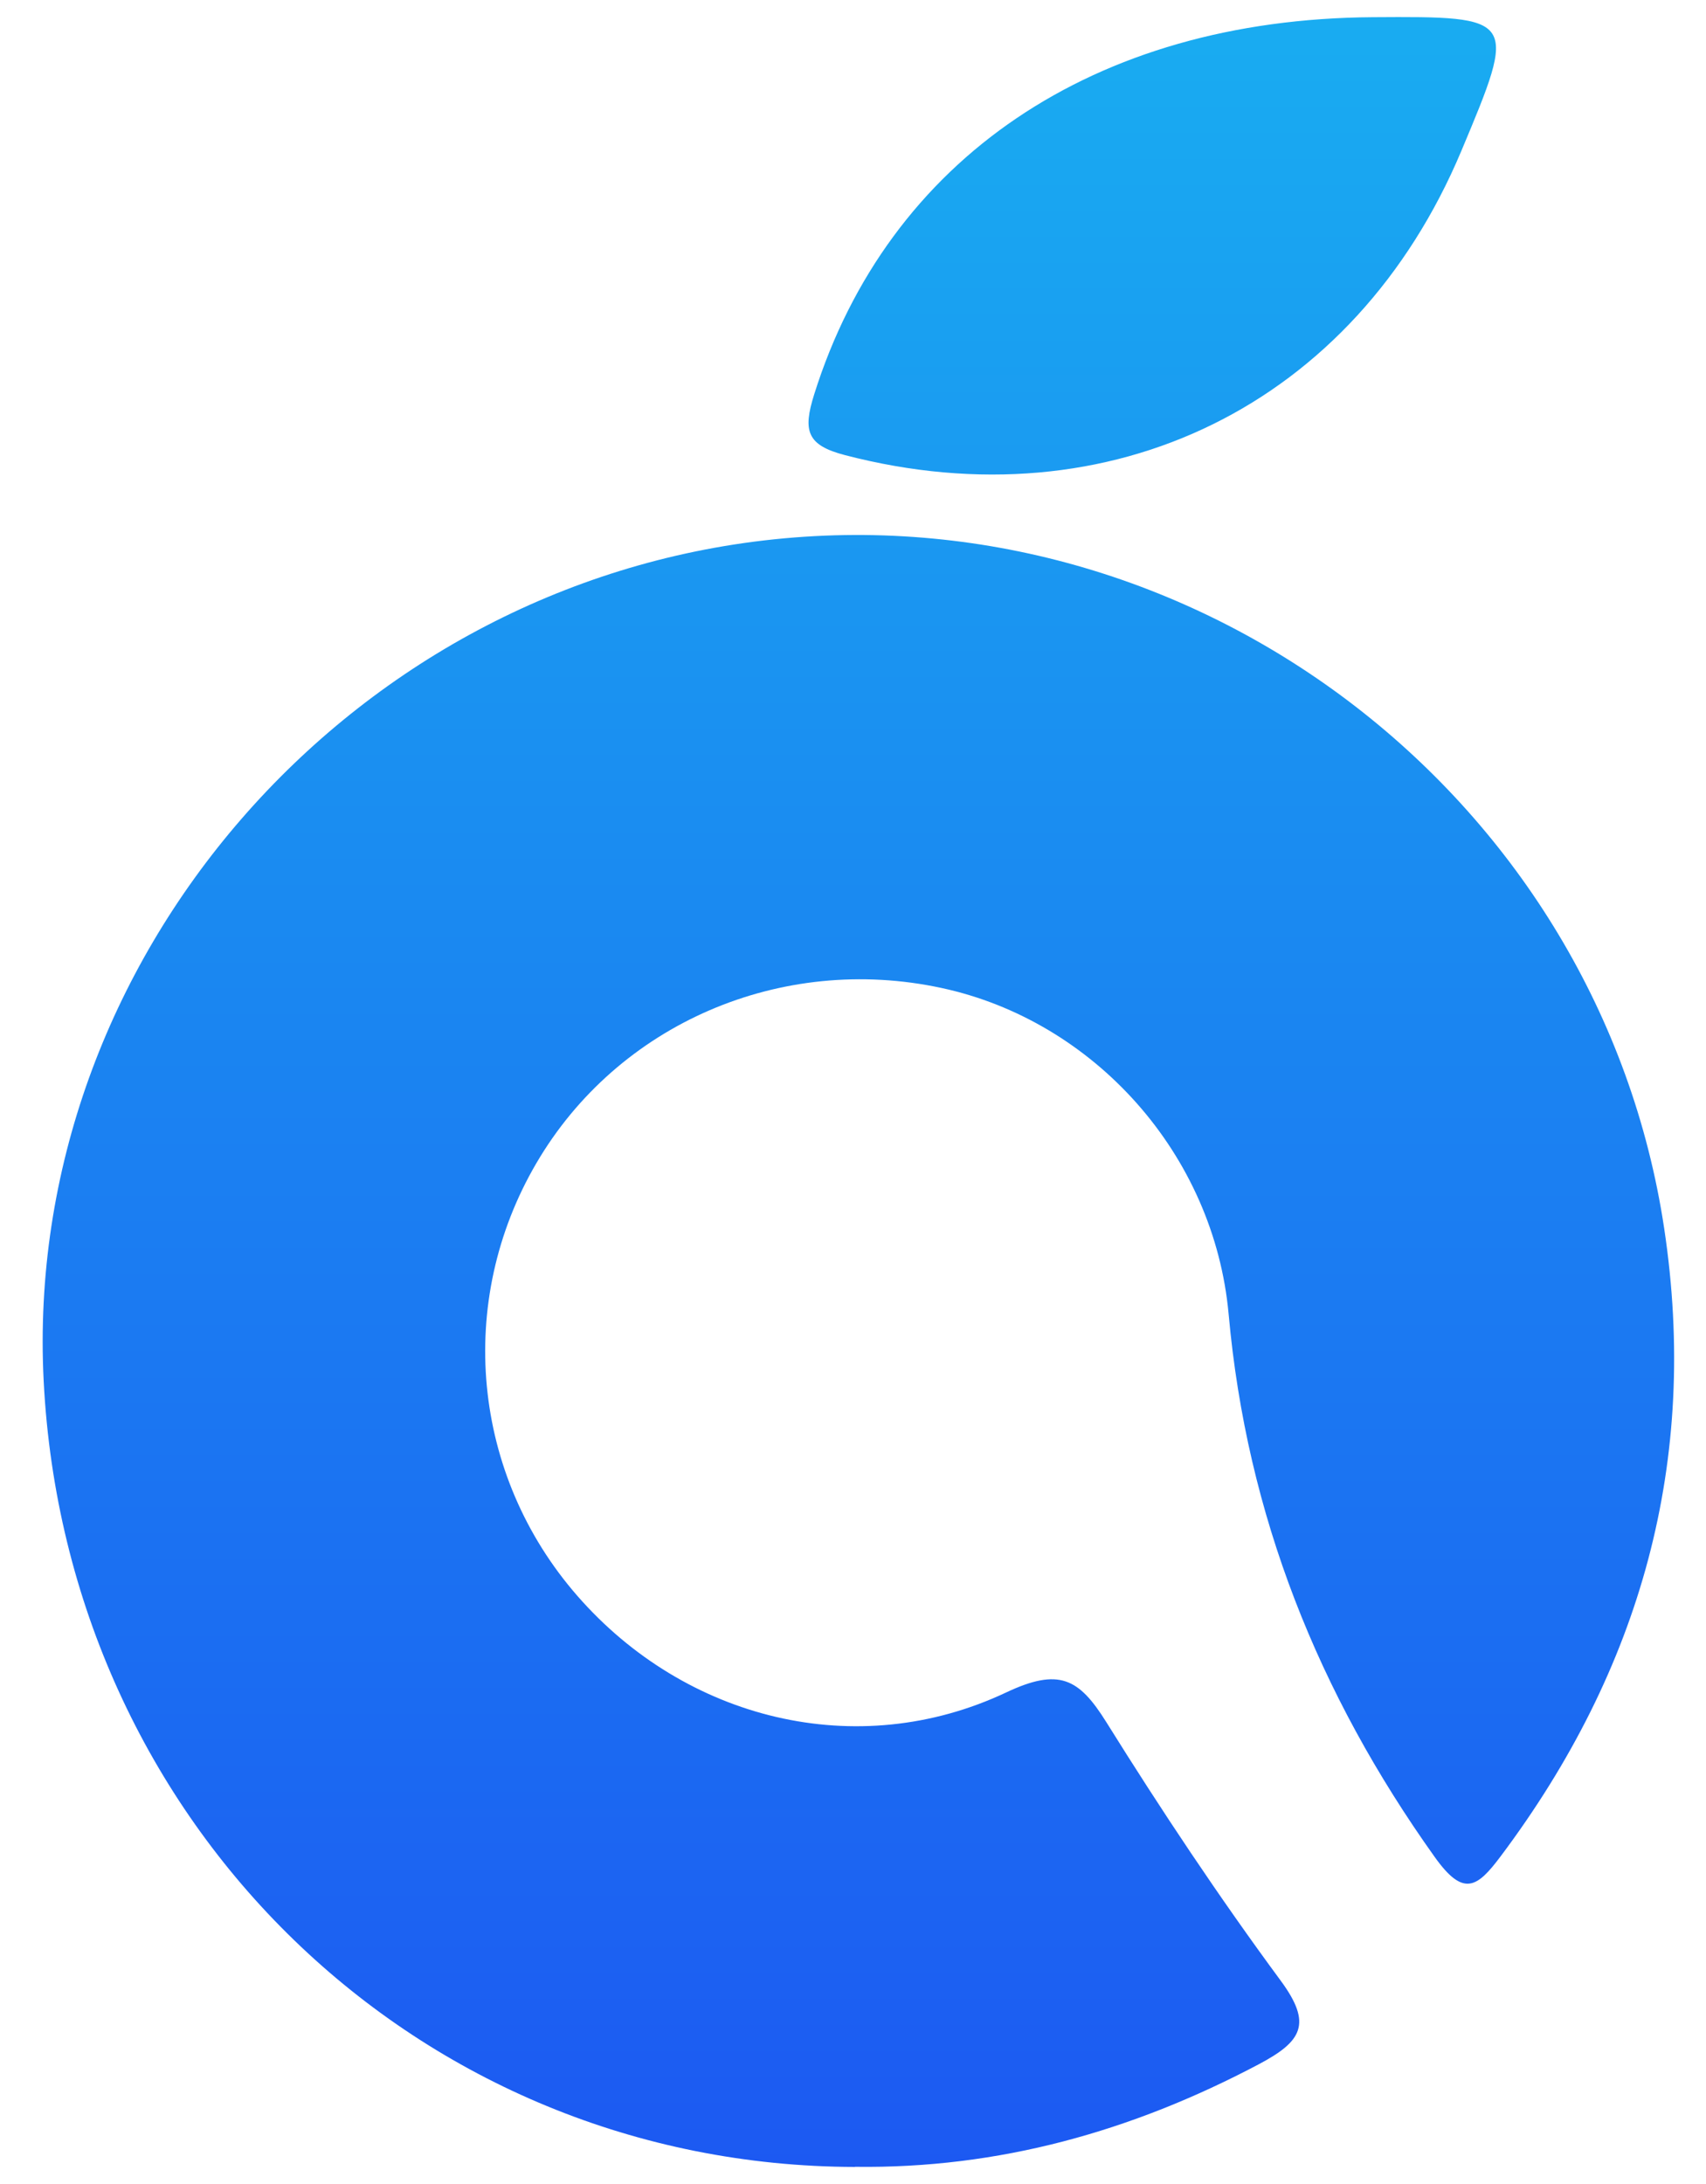 <svg width="25" height="32" viewBox="0 0 25 32" fill="none" xmlns="http://www.w3.org/2000/svg">
<path fill-rule="evenodd" clip-rule="evenodd" d="M21.414 2.213C22.238 0.252 22.228 0.238 20.119 0.252C16.027 0.278 13.014 2.331 11.931 5.779C11.763 6.314 11.822 6.523 12.384 6.669C16.281 7.683 19.851 5.932 21.414 2.213ZM0.64 20.234C0.971 26.739 6.131 31.737 12.528 31.75L12.529 31.748C14.635 31.777 16.585 31.229 18.442 30.248C19.079 29.911 19.237 29.657 18.767 29.02C17.863 27.794 17.017 26.523 16.211 25.231C15.81 24.59 15.519 24.432 14.742 24.799C12.556 25.829 10.044 25.196 8.461 23.383C6.912 21.609 6.672 19.073 7.86 17.043C9.054 15.002 11.445 13.969 13.798 14.476C16.033 14.957 17.793 16.911 18.005 19.259C18.27 22.199 19.318 24.816 21.024 27.208C21.445 27.798 21.644 27.662 21.992 27.197C24.048 24.455 24.901 21.407 24.387 17.997C23.445 11.744 17.639 7.247 11.345 7.902C5.114 8.55 0.325 14.069 0.64 20.234Z" fill="url(#paint0_linear_3916_949)"/>
<defs>
<linearGradient id="paint0_linear_3916_949" x1="12.579" y1="0.25" x2="12.579" y2="31.75" gradientUnits="userSpaceOnUse">
<stop stop-color="#19ACF1"/>
<stop offset="1" stop-color="#1C59F2"/>
</linearGradient>
</defs>
</svg>
